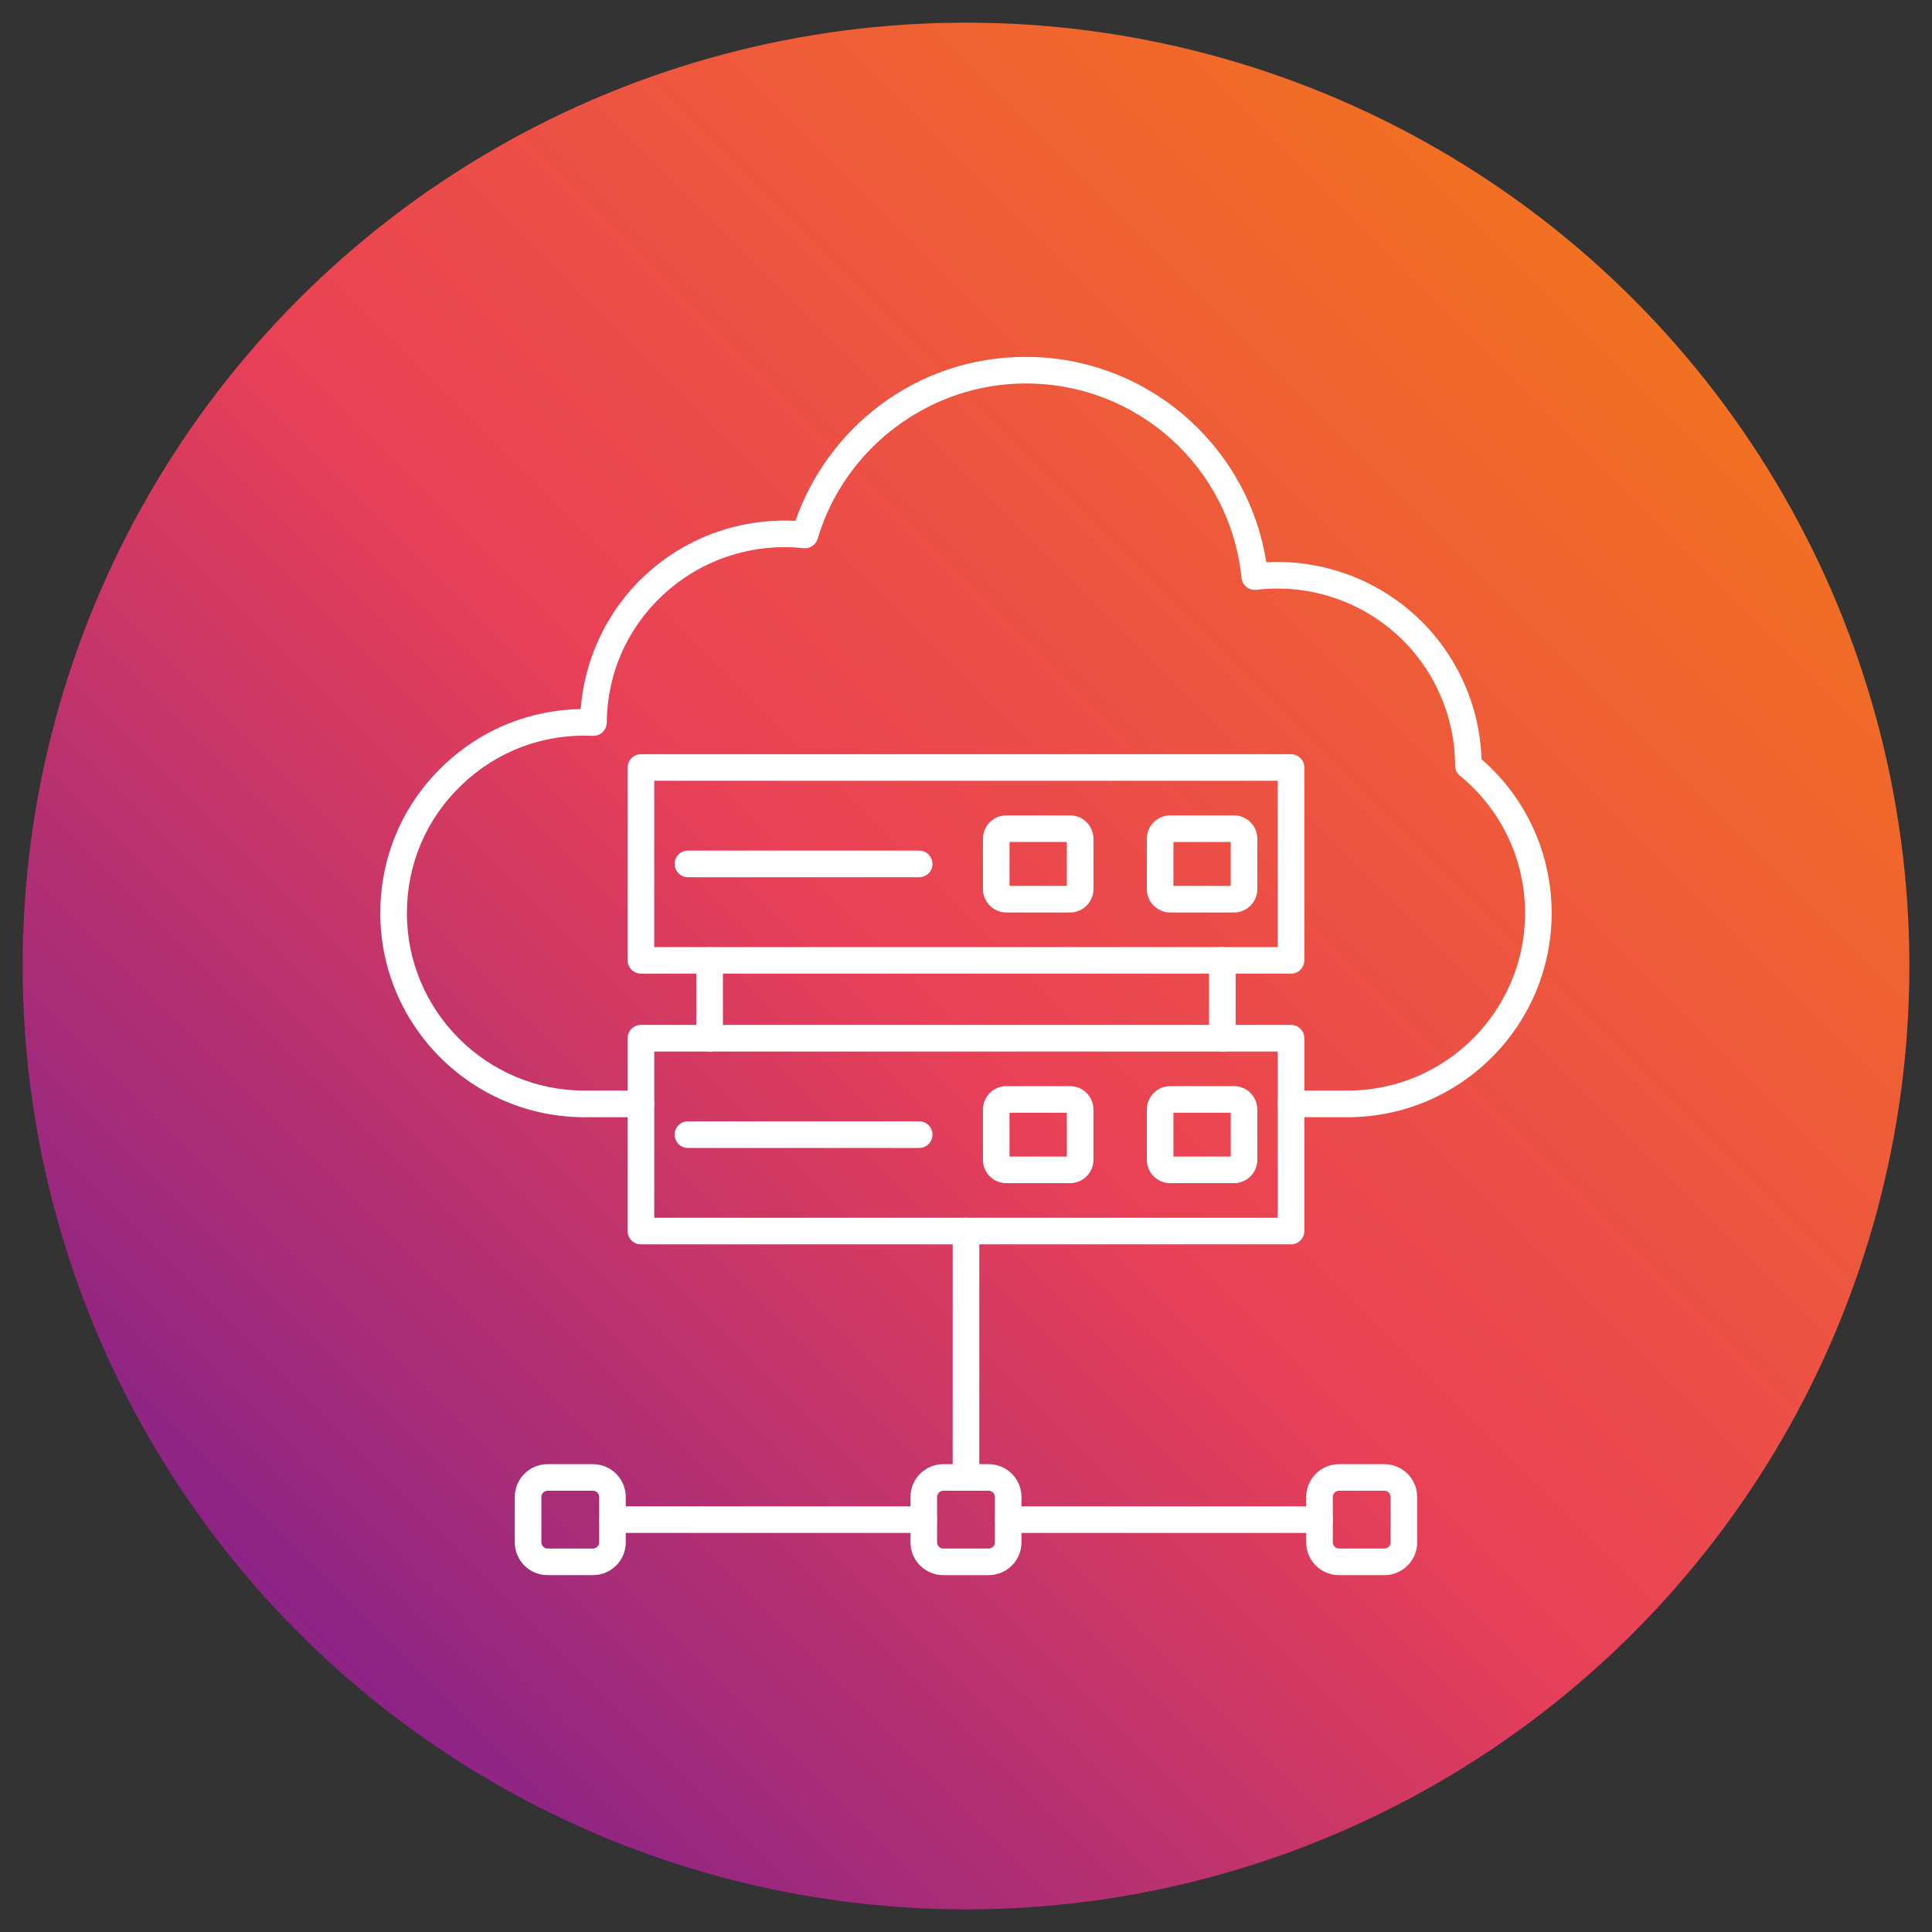 <svg clip-rule="evenodd" fill-rule="evenodd" height="173.397mm" image-rendering="optimizeQuality" shape-rendering="geometricPrecision" text-rendering="geometricPrecision" viewBox="0 0 173.397 173.397" width="173.397mm" xmlns="http://www.w3.org/2000/svg" xmlns:xlink="http://www.w3.org/1999/xlink"><rect x="0" y="0" width="173.397" height="173.397" fill="#333333" stroke="none"/><linearGradient id="id0" gradientUnits="userSpaceOnUse" x1="25.739" x2="147.659" y1="147.659" y2="25.739"><stop offset="0" stop-color="#8a2387"/><stop offset=".471" stop-color="#e94057"/><stop offset="1" stop-color="#f27121"/></linearGradient><g id="Layer_x0020_1"><circle cx="86.699" cy="86.699" fill="url(#id0)" r="84.667"/><g id="_323410976" fill="#fff"><path id="_323411744" d="m63.688 94.373c-.659 0-1.194-.535-1.194-1.194l0-6.985c0-.661.534-1.194 1.193-1.194.659 0 1.194.532 1.194 1.194l.001 6.985c0 .659-.535 1.194-1.194 1.194z"/><path id="_323411648" d="m109.707 94.373c-.659 0-1.194-.535-1.194-1.194l0-6.985c0-.661.534-1.194 1.193-1.194.659 0 1.194.532 1.194 1.194l0 6.985c0 .659-.535 1.194-1.193 1.194z"/><path id="_323411840" d="m58.719 109.295h55.956v-14.923h-55.956zm57.15 2.387h-58.343c-.659 0-1.194-.534-1.194-1.194v-17.31c0-.659.535-1.194 1.194-1.194h58.343c.659 0 1.194.535 1.194 1.194l0 17.31c0 .659-.535 1.194-1.194 1.194z"/><path id="_323412320" d="m110.749 99.866h.003zm-5.433 3.937h5.143v-3.937h-5.143zm5.433 2.387h-5.724c-1.156 0-2.096-.94-2.096-2.096l.001-4.518c0-1.156.94-2.096 2.096-2.096h5.724c1.157 0 2.096.94 2.096 2.096l0 4.518c0 1.156-.94 2.096-2.096 2.096z"/><path id="_323411912" d="m96.038 99.866h.002zm-5.431 3.937h5.143v-3.937h-5.143zm5.431 2.387h-5.722c-1.156 0-2.096-.94-2.096-2.096l.001-4.518c0-1.156.94-2.096 2.096-2.096h5.722c1.157 0 2.098.94 2.098 2.096l0 4.518c0 1.156-.943 2.096-2.099 2.096z"/><path id="_323412032" d="m82.495 103.029h-20.751c-.659 0-1.194-.535-1.194-1.194 0-.661.535-1.194 1.194-1.194h20.752c.659 0 1.194.532 1.194 1.194 0.0.659-.535 1.194-1.194 1.194z"/><path id="_323411600" d="m86.698 133.795c-.659 0-1.194-.535-1.194-1.194l0-22.112c0-.659.535-1.194 1.194-1.194.659 0 1.194.535 1.194 1.194l0 22.112c0 .659-.535 1.194-1.194 1.194z"/><path id="_323411528" d="m82.91 137.582h-27.941c-.659 0-1.194-.535-1.194-1.194.001-.659.535-1.194 1.194-1.194h27.941c.659 0 1.193.535 1.193 1.194 0.0.659-.535 1.194-1.193 1.194zm35.515 0h-27.94c-.659 0-1.194-.535-1.194-1.194 0-.659.535-1.194 1.194-1.194h27.941c.659 0 1.194.535 1.194 1.194.001.659-.535 1.194-1.194 1.194z"/><path id="_323411504" d="m49.146 133.795c-.301 0-.557.254-.557.557l.001 4.073c0 .301.256.557.556.557h4.073c.301 0 .557-.256.557-.557l.001-4.073c0-.303-.257-.557-.557-.557zm4.073 7.575h-4.073c-1.624 0-2.945-1.321-2.945-2.944l0-4.073c0-1.624 1.32-2.944 2.944-2.944h4.073c1.624 0 2.944 1.32 2.944 2.944l0 4.073c0 1.624-1.321 2.944-2.944 2.944z"/><path id="_323411144" d="m120.176 133.795c-.301 0-.557.254-.557.557l.001 4.073c0 .301.256.557.556.557h4.073c.303 0 .557-.256.557-.557l0-4.073c0-.303-.254-.557-.557-.557zm4.073 7.575h-4.073c-1.624 0-2.944-1.321-2.944-2.944l0-4.073c0-1.624 1.32-2.944 2.944-2.944h4.073c1.624 0 2.944 1.32 2.944 2.944v4.073c0 1.624-1.32 2.944-2.944 2.944z"/><path id="_323411432" d="m84.661 133.795c-.301 0-.557.254-.557.557l0 4.073c0 .301.256.557.557.557h4.074c.303 0 .556-.256.556-.557l0-4.073c0-.303-.254-.557-.557-.557zm4.073 7.575h-4.073c-1.624 0-2.945-1.321-2.945-2.944v-4.073c0-1.624 1.32-2.944 2.944-2.944h4.074c1.624 0 2.944 1.32 2.944 2.944l0 4.073c0 1.624-1.321 2.944-2.944 2.944z"/><path id="_323410952" d="m58.719 85h55.956v-14.923h-55.956zm57.15 2.385h-58.343c-.659 0-1.194-.532-1.194-1.191v-17.31c0-.659.535-1.194 1.194-1.194h58.343c.659 0 1.194.535 1.194 1.194l0 17.31c0 .659-.535 1.191-1.194 1.191z"/><path id="_323410928" d="m110.749 75.568h.003zm-5.433 3.939h5.143v-3.939h-5.143zm5.433 2.387h-5.724c-1.156 0-2.096-.94-2.096-2.096l.001-4.518c0-1.156.94-2.099 2.096-2.099h5.724c1.157 0 2.096.943 2.096 2.099l0 4.518c0 1.156-.94 2.096-2.096 2.096z"/><path id="_323410880" d="m96.038 75.568h.002zm-5.431 3.939h5.143v-3.939h-5.143zm5.431 2.387h-5.722c-1.156 0-2.096-.94-2.096-2.096l.001-4.518c0-1.156.94-2.099 2.096-2.099h5.722c1.157 0 2.098.943 2.098 2.099l0 4.518c0 1.156-.943 2.096-2.099 2.096z"/><path id="_323410856" d="m82.495 78.731h-20.751c-.659 0-1.194-.535-1.194-1.194 0-.659.535-1.194 1.194-1.194h20.752c.659 0 1.194.535 1.194 1.194 0.0.659-.535 1.194-1.194 1.194z"/><path id="_323411312" d="m120.947 100.269h-5.078c-.658 0-1.194-.535-1.194-1.194 0-.661.535-1.194 1.194-1.194h5.078c8.783 0 15.93-7.147 15.93-15.93 0-4.794-2.131-9.288-5.846-12.329-.276-.226-.435-.565-.435-.92-.015-4.538-1.97-8.865-5.361-11.869-3.407-3.016-7.952-4.436-12.473-3.899-.318.04-.639-.052-.888-.251-.248-.202-.408-.492-.443-.811-1.022-9.952-9.35-17.457-19.369-17.457-8.567-0-16.246 5.729-18.675 13.936-.164.552-.699.908-1.273.848-4.469-.482-8.96.95-12.319 3.934-3.394 3.016-5.292 7.182-5.339 11.73-.005.323-.139.632-.376.855-.234.221-.547.336-.875.323-4.401-.206-8.574 1.353-11.757 4.392-3.178 3.031-4.929 7.124-4.929 11.518 0 8.783 7.147 15.93 15.93 15.93h5.078c.659 0 1.193.532 1.193 1.194 0.0.659-.535 1.194-1.194 1.194l-5.078-0c-10.099 0-18.315-8.216-18.315-18.317 0-5.053 2.012-9.758 5.667-13.247 3.37-3.215 7.706-4.988 12.319-5.065.361-4.71 2.539-9.139 6.09-12.292 3.616-3.213 8.375-4.859 13.185-4.6 1.408-4.056 4.033-7.682 7.47-10.288 3.822-2.9 8.385-4.431 13.197-4.431 5.444 0 10.661 2.014 14.689 5.67 3.708 3.367 6.132 7.863 6.903 12.764 4.805-.259 9.542 1.378 13.162 4.583 3.765 3.332 5.988 8.077 6.154 13.09 4.009 3.486 6.294 8.49 6.294 13.816 0 10.101-8.216 18.317-18.317 18.317z"/></g></g></svg>